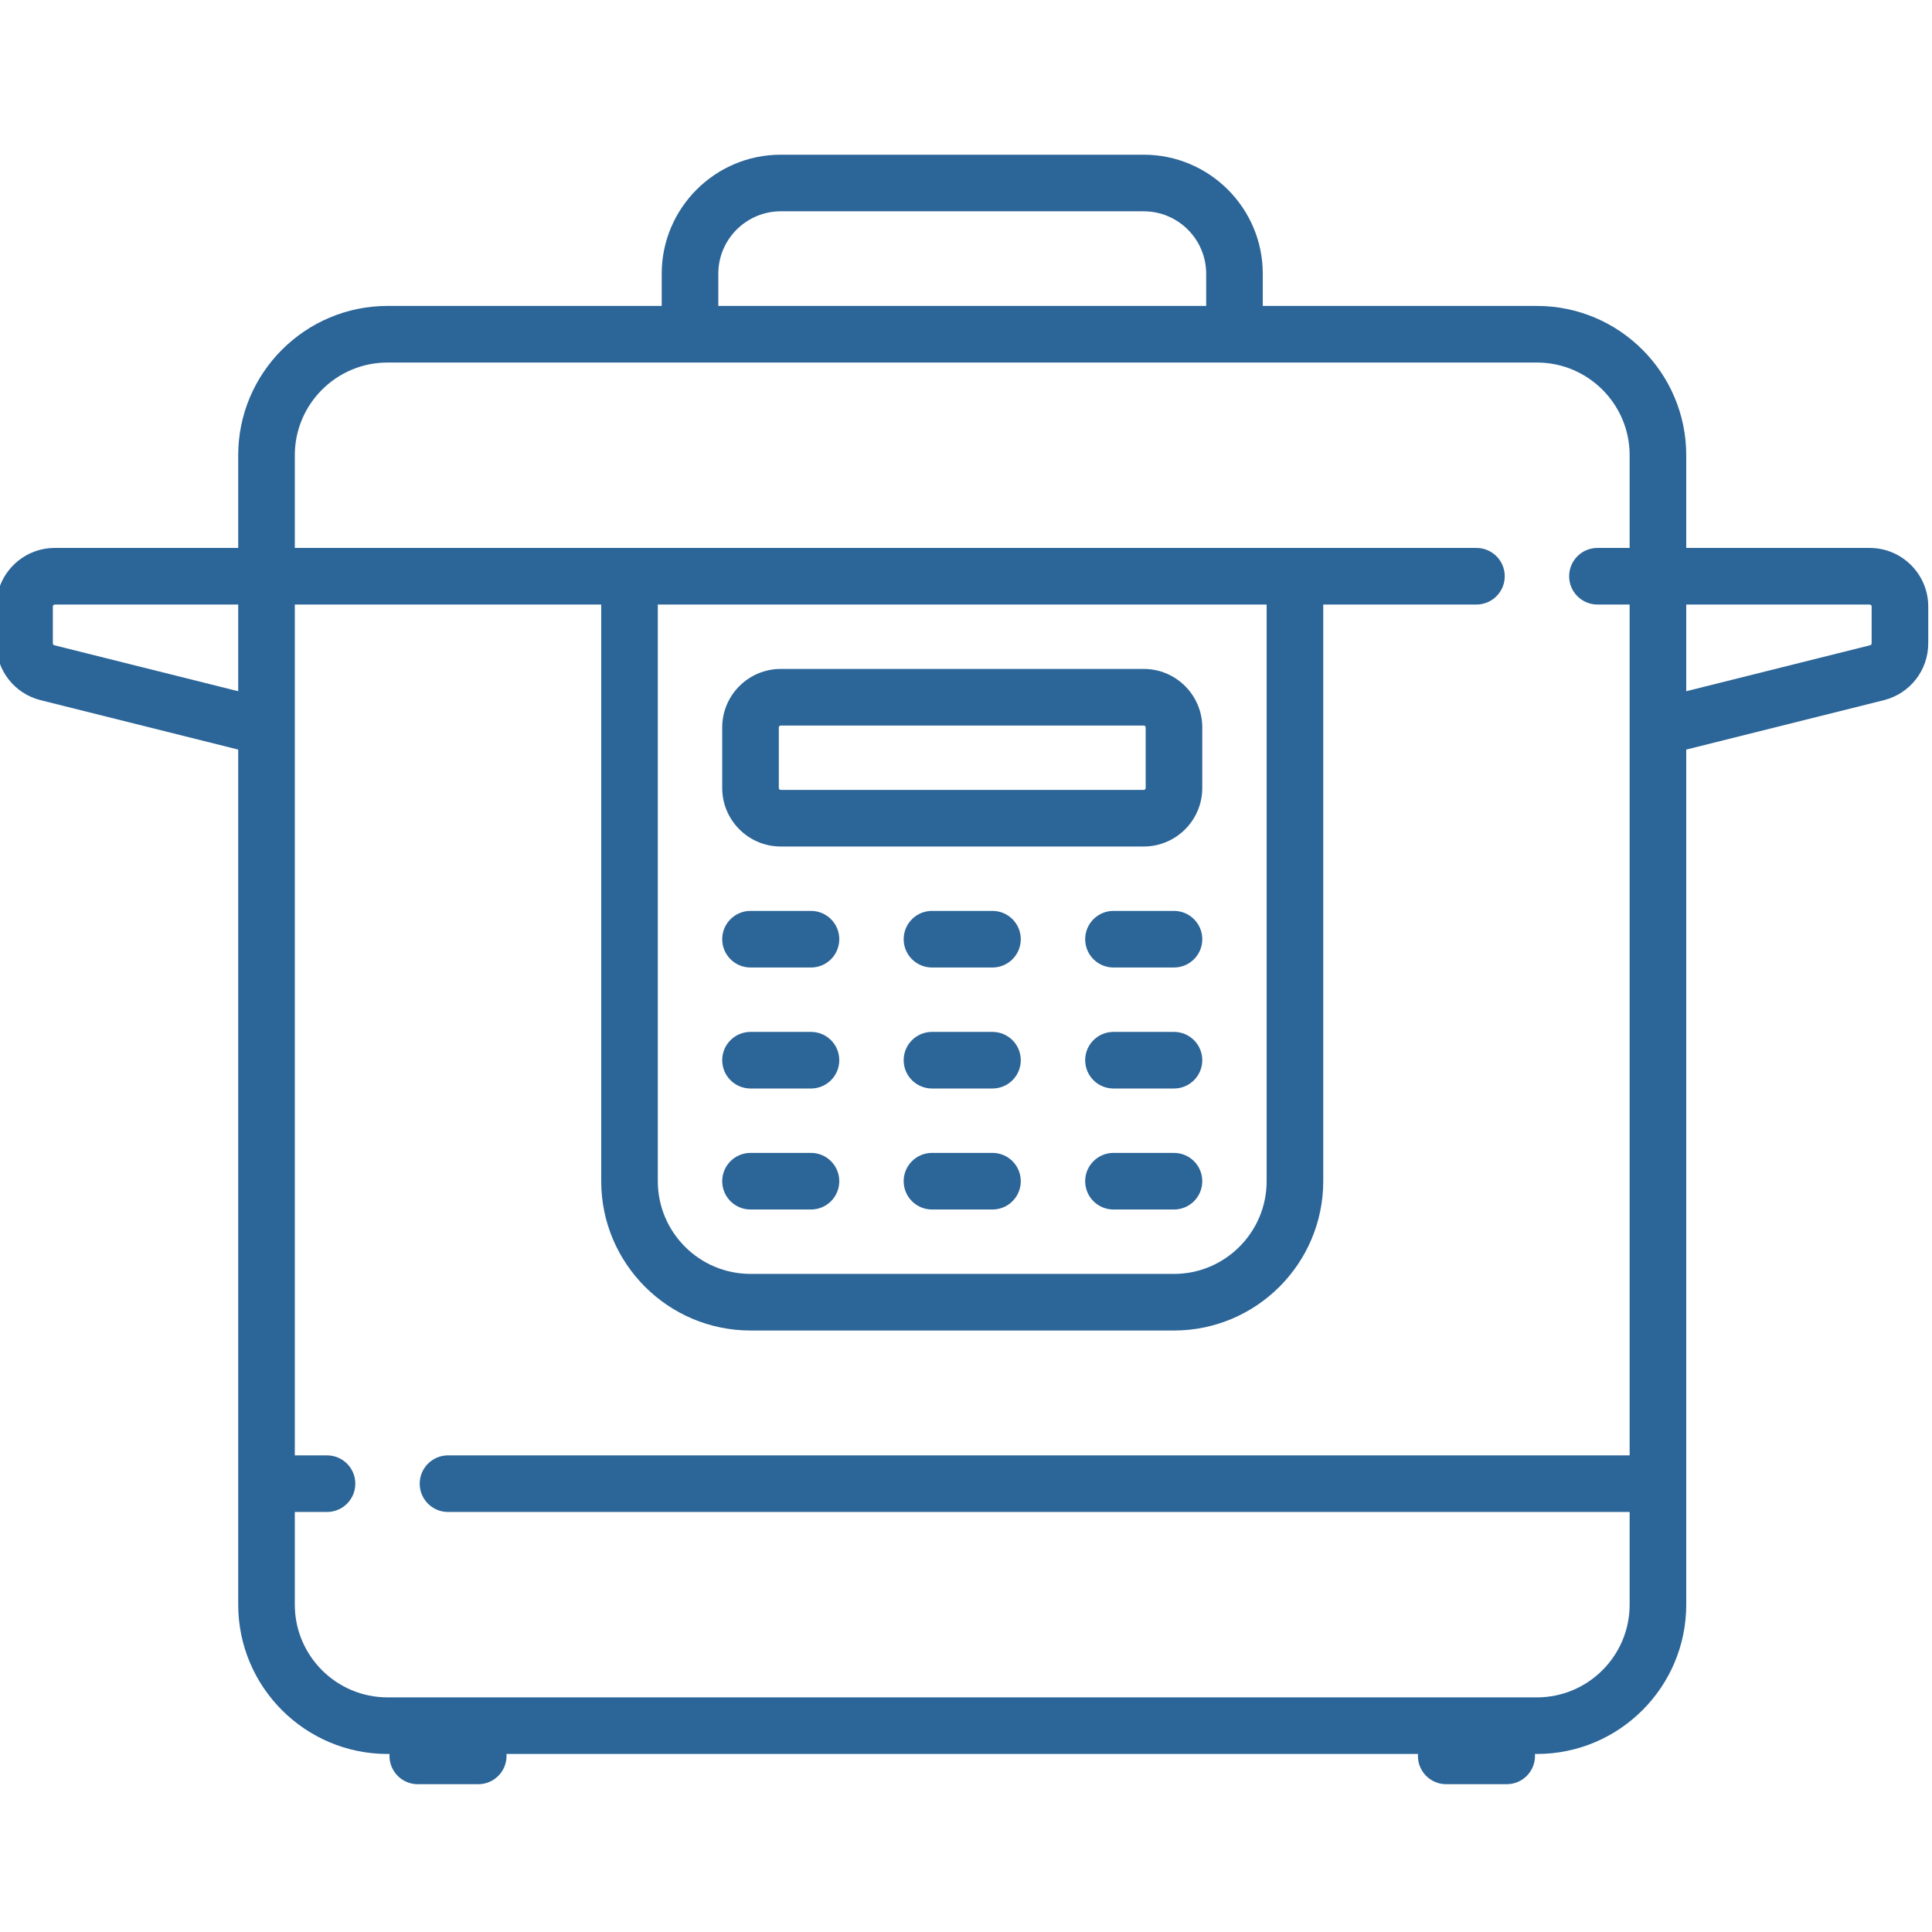 <svg width="54" height="54" viewBox="0 0 54 54" fill="none" xmlns="http://www.w3.org/2000/svg">
<g clip-path="url(#clip0_552_2642)">
<path d="M52.258 15.315H47.131V12.724C47.131 10.423 45.259 8.551 42.958 8.551H35.295V7.651C35.295 5.817 33.802 4.324 31.967 4.324H21.822C19.987 4.324 18.495 5.817 18.495 7.651V8.551H10.831C8.53 8.551 6.658 10.423 6.658 12.724V15.315H1.531C0.629 15.315 -0.105 16.049 -0.105 16.951V17.982C-0.105 18.734 0.404 19.387 1.134 19.57L6.658 20.951V44.851C6.658 47.152 8.53 49.024 10.831 49.024H10.888C10.887 49.042 10.886 49.06 10.886 49.078C10.886 49.515 11.239 49.869 11.677 49.869H13.367C13.804 49.869 14.158 49.515 14.158 49.078C14.158 49.06 14.157 49.042 14.155 49.024H39.634C39.632 49.042 39.631 49.06 39.631 49.078C39.631 49.515 39.985 49.869 40.422 49.869H42.113C42.55 49.869 42.904 49.515 42.904 49.078C42.904 49.06 42.902 49.042 42.901 49.024H42.958C45.259 49.024 47.131 47.152 47.131 44.851V20.951L52.655 19.57C53.385 19.387 53.895 18.734 53.895 17.982V16.951C53.895 16.049 53.16 15.315 52.258 15.315ZM20.077 7.651C20.077 6.689 20.859 5.906 21.822 5.906H31.967C32.93 5.906 33.713 6.689 33.713 7.651V8.551H20.077V7.651ZM1.518 18.035C1.493 18.029 1.477 18.007 1.477 17.982V16.951C1.477 16.922 1.501 16.897 1.531 16.897H6.658V19.32L1.518 18.035ZM42.958 47.442H10.831C9.402 47.442 8.24 46.28 8.24 44.851V42.26H9.14C9.577 42.26 9.931 41.907 9.931 41.469C9.931 41.033 9.577 40.678 9.14 40.678H8.24V16.897H16.804V33.015C16.804 35.316 18.675 37.188 20.976 37.188H32.813C35.114 37.188 36.985 35.316 36.985 33.015V16.897H41.267C41.704 16.897 42.058 16.543 42.058 16.106C42.058 15.669 41.704 15.315 41.267 15.315H8.24V12.724C8.24 11.295 9.402 10.133 10.831 10.133H42.958C44.387 10.133 45.549 11.295 45.549 12.724V15.315H44.649C44.212 15.315 43.858 15.669 43.858 16.106C43.858 16.543 44.212 16.897 44.649 16.897H45.549V40.678H12.522C12.085 40.678 11.731 41.033 11.731 41.469C11.731 41.907 12.085 42.26 12.522 42.26H45.549V44.851C45.549 46.28 44.387 47.442 42.958 47.442ZM35.403 16.897V33.015C35.403 34.443 34.241 35.606 32.813 35.606H20.976C19.548 35.606 18.386 34.443 18.386 33.015V16.897H35.403ZM52.313 17.982C52.313 18.007 52.296 18.029 52.271 18.035L47.131 19.32V16.897H52.258C52.288 16.897 52.313 16.921 52.313 16.951V17.982Z" fill="#2C6598"/>
<path d="M21.822 23.66H31.968C32.87 23.66 33.604 22.926 33.604 22.024V20.333C33.604 19.431 32.87 18.697 31.968 18.697H21.822C20.92 18.697 20.186 19.431 20.186 20.333V22.024C20.186 22.926 20.92 23.66 21.822 23.66ZM21.768 20.333C21.768 20.303 21.792 20.279 21.822 20.279H31.968C31.998 20.279 32.022 20.303 32.022 20.333V22.024C32.022 22.054 31.998 22.078 31.968 22.078H21.822C21.792 22.078 21.768 22.054 21.768 22.024V20.333Z" fill="#2C6598"/>
<path d="M27.74 25.46H26.049C25.613 25.46 25.258 25.814 25.258 26.251C25.258 26.688 25.613 27.042 26.049 27.042H27.74C28.177 27.042 28.531 26.688 28.531 26.251C28.531 25.814 28.177 25.46 27.74 25.46Z" fill="#2C6598"/>
<path d="M32.813 25.46H31.122C30.685 25.46 30.331 25.814 30.331 26.251C30.331 26.688 30.685 27.042 31.122 27.042H32.813C33.25 27.042 33.604 26.688 33.604 26.251C33.604 25.814 33.25 25.46 32.813 25.46Z" fill="#2C6598"/>
<path d="M20.977 27.042H22.667C23.105 27.042 23.458 26.688 23.458 26.251C23.458 25.814 23.105 25.46 22.667 25.46H20.977C20.54 25.46 20.186 25.814 20.186 26.251C20.186 26.688 20.54 27.042 20.977 27.042Z" fill="#2C6598"/>
<path d="M27.74 28.842H26.049C25.613 28.842 25.258 29.196 25.258 29.633C25.258 30.07 25.613 30.424 26.049 30.424H27.74C28.177 30.424 28.531 30.07 28.531 29.633C28.531 29.196 28.177 28.842 27.74 28.842Z" fill="#2C6598"/>
<path d="M32.813 28.842H31.122C30.685 28.842 30.331 29.196 30.331 29.633C30.331 30.07 30.685 30.424 31.122 30.424H32.813C33.25 30.424 33.604 30.07 33.604 29.633C33.604 29.196 33.25 28.842 32.813 28.842Z" fill="#2C6598"/>
<path d="M20.977 30.424H22.667C23.105 30.424 23.458 30.07 23.458 29.633C23.458 29.196 23.105 28.842 22.667 28.842H20.977C20.54 28.842 20.186 29.196 20.186 29.633C20.186 30.07 20.54 30.424 20.977 30.424Z" fill="#2C6598"/>
<path d="M27.74 32.224H26.049C25.613 32.224 25.258 32.578 25.258 33.015C25.258 33.452 25.613 33.806 26.049 33.806H27.74C28.177 33.806 28.531 33.452 28.531 33.015C28.531 32.578 28.177 32.224 27.74 32.224Z" fill="#2C6598"/>
<path d="M32.813 32.224H31.122C30.685 32.224 30.331 32.578 30.331 33.015C30.331 33.452 30.685 33.806 31.122 33.806H32.813C33.25 33.806 33.604 33.452 33.604 33.015C33.604 32.578 33.25 32.224 32.813 32.224Z" fill="#2C6598"/>
<path d="M20.977 33.806H22.667C23.105 33.806 23.458 33.452 23.458 33.015C23.458 32.578 23.105 32.224 22.667 32.224H20.977C20.54 32.224 20.186 32.578 20.186 33.015C20.186 33.452 20.54 33.806 20.977 33.806Z" fill="#2C6598"/>
</g>
<defs>
<clipPath id="clip0_552_2642">
<rect width="54" height="54" fill="white"/>
</clipPath>
</defs>
</svg>
